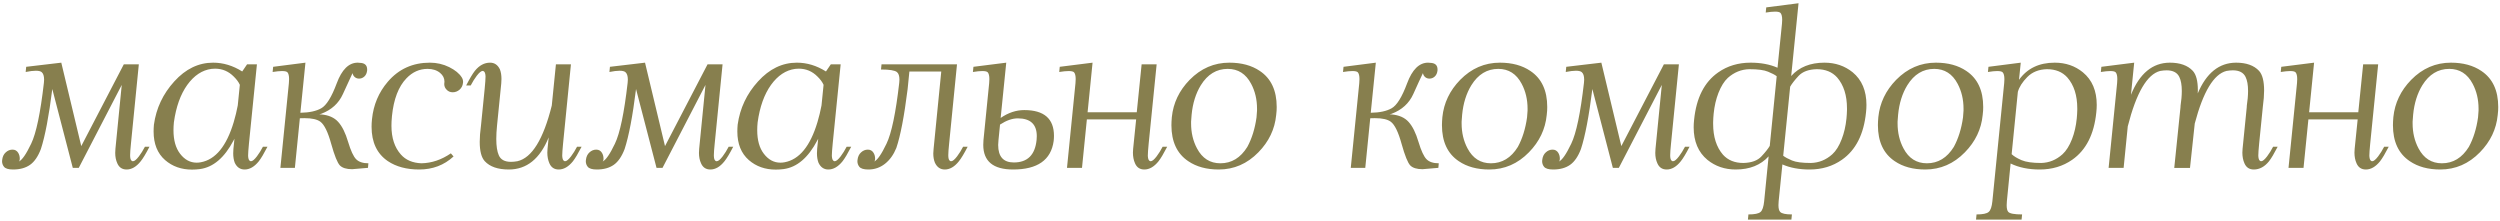 <?xml version="1.0" encoding="UTF-8"?> <svg xmlns="http://www.w3.org/2000/svg" width="566" height="50" viewBox="0 0 566 50" fill="none"><path d="M11.836 20.141V20.188C11.07 26.297 10.211 30.812 9.258 33.734C8.617 35.422 7.797 36.617 6.797 37.32C5.797 38.023 4.516 38.375 2.953 38.375C1.906 38.375 1.219 38.164 0.891 37.742C0.609 37.383 0.469 36.969 0.469 36.5C0.469 36.406 0.477 36.312 0.492 36.219C0.57 35.484 0.836 34.914 1.289 34.508C1.742 34.086 2.258 33.875 2.836 33.875C3.398 33.875 3.828 34.117 4.125 34.602C4.359 34.992 4.477 35.43 4.477 35.914C4.477 36.008 4.469 36.109 4.453 36.219C4.438 36.359 4.375 36.477 4.266 36.57C5 36.242 5.93 34.898 7.055 32.539C8.195 30.18 9.156 25.586 9.938 18.758C9.969 18.508 9.984 18.266 9.984 18.031C9.984 17.203 9.797 16.633 9.422 16.32C9.172 16.117 8.734 16.016 8.109 16.016C7.516 16.016 6.75 16.109 5.812 16.297L5.93 15.125L13.875 14.188L18.398 33.078L28.031 14.562H31.43L29.648 32.516C29.523 33.719 29.461 34.57 29.461 35.07V35.328C29.477 36.031 29.664 36.422 30.023 36.5H30.117C30.445 36.5 30.891 36.133 31.453 35.398C31.938 34.758 32.391 34.031 32.812 33.219H33.844C33.047 34.766 32.383 35.867 31.852 36.523C30.867 37.758 29.805 38.375 28.664 38.375C27.664 38.375 26.961 37.906 26.555 36.969C26.242 36.281 26.086 35.5 26.086 34.625C26.086 34.328 26.102 34.016 26.133 33.688L27.562 19.227L17.836 38H16.477L11.836 20.141ZM53.08 31.414C53.002 31.539 52.932 31.672 52.869 31.812C50.807 35.719 48.268 37.875 45.252 38.281C44.643 38.359 44.049 38.398 43.471 38.398C41.065 38.398 39.033 37.68 37.377 36.242C35.643 34.727 34.776 32.57 34.776 29.773C34.776 29.273 34.799 28.758 34.846 28.227C35.362 24.508 36.901 21.242 39.463 18.43C42.026 15.602 44.955 14.188 48.252 14.188C50.533 14.188 52.729 14.852 54.838 16.18L55.94 14.562H58.166L56.362 32.516C56.237 33.812 56.174 34.703 56.174 35.188V35.328C56.205 36.031 56.393 36.422 56.737 36.5H56.83C57.158 36.5 57.604 36.133 58.166 35.398C58.651 34.758 59.104 34.031 59.526 33.219H60.557C59.76 34.766 59.104 35.867 58.588 36.523C57.588 37.758 56.518 38.375 55.377 38.375C54.377 38.375 53.635 37.867 53.151 36.852C52.916 36.242 52.799 35.523 52.799 34.695C52.799 34.367 52.815 34.031 52.846 33.688L53.08 31.414ZM53.83 23.867L54.299 19.203C54.018 18.578 53.565 17.961 52.94 17.352C51.752 16.148 50.338 15.547 48.697 15.547C48.432 15.547 48.158 15.562 47.877 15.594C45.768 15.875 43.94 17.086 42.393 19.227C40.862 21.367 39.854 24.188 39.369 27.688C39.307 28.312 39.276 28.906 39.276 29.469C39.276 31.734 39.776 33.516 40.776 34.812C41.807 36.156 43.057 36.828 44.526 36.828C44.838 36.828 45.158 36.797 45.487 36.734C48.815 36.109 51.291 33.078 52.916 27.641C53.291 26.375 53.596 25.117 53.83 23.867ZM67.887 26.773L66.762 38H63.481L65.403 18.828C65.434 18.484 65.45 18.18 65.45 17.914C65.45 17.164 65.325 16.648 65.075 16.367C64.887 16.18 64.481 16.086 63.856 16.086C63.309 16.086 62.598 16.156 61.723 16.297L61.84 15.125L69.153 14.188L68.004 25.531C70.004 25.5 71.575 25.164 72.715 24.523C73.903 23.867 75.075 21.984 76.231 18.875C77.387 15.75 78.973 14.188 80.989 14.188C81.239 14.188 81.52 14.211 81.832 14.258C82.692 14.383 83.122 14.875 83.122 15.734V15.922C83.059 16.531 82.848 17 82.489 17.328C82.145 17.641 81.747 17.797 81.293 17.797C80.918 17.797 80.59 17.68 80.309 17.445C80.043 17.211 79.879 16.914 79.817 16.555C79.317 17.586 78.59 19.164 77.637 21.289C76.684 23.398 75.043 24.891 72.715 25.766L72.27 25.883L72.692 25.906C74.395 26.047 75.692 26.617 76.582 27.617C77.473 28.602 78.215 30.102 78.809 32.117C79.418 34.133 80.028 35.445 80.637 36.055C81.247 36.664 82.168 36.969 83.403 36.969L83.309 38L79.723 38.305C78.442 38.305 77.52 38.023 76.957 37.461C76.395 36.883 75.739 35.258 74.989 32.586C74.254 29.914 73.442 28.242 72.551 27.57C71.832 27.023 70.622 26.75 68.918 26.75C68.59 26.75 68.247 26.758 67.887 26.773ZM102.077 34.719L102.686 35.422C100.546 37.391 97.952 38.375 94.905 38.375C92.061 38.375 89.694 37.742 87.803 36.477C85.35 34.805 84.124 32.211 84.124 28.695C84.124 28.148 84.155 27.578 84.218 26.984C84.546 23.734 85.741 20.906 87.803 18.5C90.272 15.625 93.444 14.188 97.319 14.188C98.882 14.188 100.342 14.523 101.702 15.195C103.046 15.867 103.991 16.641 104.538 17.516C104.741 17.828 104.842 18.172 104.842 18.547C104.842 18.625 104.835 18.703 104.819 18.781C104.757 19.375 104.507 19.875 104.069 20.281C103.6 20.688 103.077 20.891 102.499 20.891C101.921 20.891 101.452 20.688 101.092 20.281C100.749 19.938 100.577 19.516 100.577 19.016C100.577 18.938 100.585 18.859 100.6 18.781C100.616 18.672 100.624 18.57 100.624 18.477C100.624 17.711 100.296 17.055 99.639 16.508C98.905 15.898 97.96 15.594 96.803 15.594C94.975 15.594 93.382 16.305 92.022 17.727C90.225 19.586 89.132 22.43 88.741 26.258C88.71 26.664 88.678 27.078 88.647 27.5C88.632 27.844 88.624 28.172 88.624 28.484C88.624 31.219 89.335 33.383 90.757 34.977C91.85 36.227 93.405 36.891 95.421 36.969C97.733 36.922 99.952 36.172 102.077 34.719ZM124.923 23.891L125.86 14.562H129.259L127.478 32.516C127.353 33.812 127.29 34.703 127.29 35.188V35.328C127.321 36.031 127.509 36.422 127.853 36.5H127.946C128.274 36.5 128.72 36.133 129.282 35.398C129.767 34.758 130.22 34.031 130.642 33.219H131.673C130.876 34.766 130.22 35.867 129.704 36.523C128.704 37.758 127.634 38.375 126.493 38.375C125.493 38.375 124.79 37.906 124.384 36.969C124.071 36.266 123.915 35.461 123.915 34.555C123.915 34.273 123.931 33.984 123.962 33.688L124.22 31.109C122.251 35.953 119.243 38.375 115.196 38.375C112.728 38.375 110.915 37.75 109.759 36.5C108.993 35.672 108.61 34.211 108.61 32.117C108.61 31.055 108.704 29.836 108.892 28.461L109.735 20.047C109.86 18.75 109.923 17.859 109.923 17.375V17.234C109.892 16.531 109.704 16.141 109.36 16.062H109.267C108.938 16.062 108.493 16.43 107.931 17.164C107.446 17.805 106.993 18.531 106.571 19.344H105.54C106.337 17.797 106.993 16.695 107.509 16.039C108.509 14.805 109.657 14.188 110.954 14.188C111.954 14.188 112.696 14.695 113.181 15.711C113.415 16.32 113.532 17.039 113.532 17.867C113.532 18.195 113.517 18.531 113.485 18.875L112.524 28.461C112.415 29.57 112.36 30.57 112.36 31.461C112.36 33.07 112.548 34.297 112.923 35.141C113.345 36.141 114.267 36.641 115.688 36.641C116.126 36.641 116.61 36.594 117.142 36.5C120.423 35.75 123.017 31.547 124.923 23.891ZM143.995 20.141V20.188C143.23 26.297 142.37 30.812 141.417 33.734C140.777 35.422 139.956 36.617 138.956 37.32C137.956 38.023 136.675 38.375 135.113 38.375C134.066 38.375 133.378 38.164 133.05 37.742C132.769 37.383 132.628 36.969 132.628 36.5C132.628 36.406 132.636 36.312 132.652 36.219C132.73 35.484 132.995 34.914 133.448 34.508C133.902 34.086 134.417 33.875 134.995 33.875C135.558 33.875 135.988 34.117 136.284 34.602C136.519 34.992 136.636 35.43 136.636 35.914C136.636 36.008 136.628 36.109 136.613 36.219C136.597 36.359 136.534 36.477 136.425 36.57C137.159 36.242 138.089 34.898 139.214 32.539C140.355 30.18 141.316 25.586 142.097 18.758C142.128 18.508 142.144 18.266 142.144 18.031C142.144 17.203 141.956 16.633 141.581 16.32C141.331 16.117 140.894 16.016 140.269 16.016C139.675 16.016 138.909 16.109 137.972 16.297L138.089 15.125L146.034 14.188L150.558 33.078L160.191 14.562H163.589L161.808 32.516C161.683 33.719 161.62 34.57 161.62 35.07V35.328C161.636 36.031 161.823 36.422 162.183 36.5H162.277C162.605 36.5 163.05 36.133 163.613 35.398C164.097 34.758 164.55 34.031 164.972 33.219H166.003C165.206 34.766 164.542 35.867 164.011 36.523C163.027 37.758 161.964 38.375 160.823 38.375C159.823 38.375 159.12 37.906 158.714 36.969C158.402 36.281 158.245 35.5 158.245 34.625C158.245 34.328 158.261 34.016 158.292 33.688L159.722 19.227L149.995 38H148.636L143.995 20.141ZM185.24 31.414C185.162 31.539 185.091 31.672 185.029 31.812C182.966 35.719 180.427 37.875 177.412 38.281C176.802 38.359 176.208 38.398 175.63 38.398C173.224 38.398 171.193 37.68 169.537 36.242C167.802 34.727 166.935 32.57 166.935 29.773C166.935 29.273 166.958 28.758 167.005 28.227C167.521 24.508 169.06 21.242 171.622 18.43C174.185 15.602 177.115 14.188 180.412 14.188C182.693 14.188 184.888 14.852 186.997 16.18L188.099 14.562H190.326L188.521 32.516C188.396 33.812 188.333 34.703 188.333 35.188V35.328C188.365 36.031 188.552 36.422 188.896 36.5H188.99C189.318 36.5 189.763 36.133 190.326 35.398C190.81 34.758 191.263 34.031 191.685 33.219H192.716C191.919 34.766 191.263 35.867 190.747 36.523C189.747 37.758 188.677 38.375 187.537 38.375C186.537 38.375 185.794 37.867 185.31 36.852C185.076 36.242 184.958 35.523 184.958 34.695C184.958 34.367 184.974 34.031 185.005 33.688L185.24 31.414ZM185.99 23.867L186.458 19.203C186.177 18.578 185.724 17.961 185.099 17.352C183.912 16.148 182.497 15.547 180.857 15.547C180.591 15.547 180.318 15.562 180.037 15.594C177.927 15.875 176.099 17.086 174.552 19.227C173.021 21.367 172.013 24.188 171.529 27.688C171.466 28.312 171.435 28.906 171.435 29.469C171.435 31.734 171.935 33.516 172.935 34.812C173.966 36.156 175.216 36.828 176.685 36.828C176.997 36.828 177.318 36.797 177.646 36.734C180.974 36.109 183.451 33.078 185.076 27.641C185.451 26.375 185.755 25.117 185.99 23.867ZM213.101 16.203H205.883L205.484 20.188C204.718 26.297 203.867 30.734 202.929 33.5C202.304 35.031 201.445 36.227 200.351 37.086C199.258 37.945 198.008 38.375 196.601 38.375C195.554 38.375 194.867 38.164 194.539 37.742C194.258 37.383 194.117 36.969 194.117 36.5C194.117 36.406 194.125 36.312 194.14 36.219C194.218 35.484 194.484 34.914 194.937 34.508C195.39 34.086 195.906 33.875 196.484 33.875C197.047 33.875 197.476 34.117 197.773 34.602C198.008 34.992 198.125 35.43 198.125 35.914C198.125 36.008 198.117 36.109 198.101 36.219C198.086 36.359 198.023 36.477 197.914 36.57C198.648 36.242 199.578 34.898 200.703 32.539C201.843 30.18 202.804 25.586 203.586 18.758C203.617 18.508 203.633 18.266 203.633 18.031C203.633 17.203 203.445 16.633 203.07 16.32C202.586 15.93 201.383 15.734 199.461 15.734L199.578 14.562H216.664L214.883 32.516C214.758 33.719 214.695 34.57 214.695 35.07V35.328C214.711 36.031 214.898 36.422 215.258 36.5H215.351C215.679 36.5 216.125 36.133 216.687 35.398C217.172 34.758 217.625 34.031 218.047 33.219H219.078C218.281 34.766 217.617 35.867 217.086 36.523C216.101 37.758 215.039 38.375 213.898 38.375C212.898 38.375 212.156 37.867 211.672 36.852C211.422 36.258 211.297 35.555 211.297 34.742C211.297 34.414 211.32 34.062 211.367 33.688L213.101 16.203ZM226.549 26.703C228.268 25.516 230.049 24.922 231.893 24.922C236.377 24.922 238.619 26.867 238.619 30.758C238.619 31.133 238.596 31.523 238.549 31.93C237.955 36.227 234.893 38.375 229.361 38.375C224.861 38.375 222.611 36.516 222.611 32.797C222.611 32.453 222.627 32.094 222.658 31.719L223.947 18.828C223.978 18.484 223.994 18.18 223.994 17.914C223.994 17.164 223.869 16.648 223.619 16.367C223.432 16.18 223.025 16.086 222.4 16.086C221.853 16.086 221.143 16.156 220.268 16.297L220.385 15.125L227.814 14.188L226.549 26.703ZM226.057 31.719C226.01 32.109 225.986 32.477 225.986 32.82C225.986 35.461 227.166 36.781 229.525 36.781C232.619 36.781 234.338 35.086 234.682 31.695C234.713 31.383 234.728 31.094 234.728 30.828C234.728 28.141 233.291 26.797 230.416 26.797C229.182 26.797 227.846 27.266 226.408 28.203L226.057 31.719ZM257.363 25.414L258.465 14.562H261.863L260.059 32.516C259.934 33.812 259.871 34.703 259.871 35.188V35.328C259.902 36.031 260.09 36.422 260.434 36.5H260.527C260.856 36.5 261.301 36.133 261.863 35.398C262.348 34.758 262.801 34.031 263.223 33.219H264.254C263.457 34.766 262.801 35.867 262.285 36.523C261.285 37.758 260.215 38.375 259.074 38.375C258.074 38.375 257.371 37.906 256.965 36.969C256.652 36.266 256.496 35.461 256.496 34.555C256.496 34.273 256.512 33.984 256.543 33.688L257.223 27.031H246.067L244.965 38H241.567L243.488 18.828C243.52 18.484 243.535 18.18 243.535 17.914C243.535 17.164 243.41 16.648 243.16 16.367C242.973 16.18 242.567 16.086 241.942 16.086C241.395 16.086 240.684 16.156 239.809 16.297L239.926 15.125L247.356 14.188L246.231 25.414H257.363ZM276.295 36.969C278.827 36.969 280.858 35.734 282.389 33.266C283.42 31.375 284.116 29.148 284.475 26.586C284.522 26.086 284.561 25.57 284.592 25.039V24.617C284.592 22.523 284.147 20.641 283.256 18.969C282.069 16.719 280.303 15.594 277.959 15.594C275.428 15.594 273.397 16.828 271.866 19.297C270.725 21.156 270.03 23.383 269.78 25.977C269.733 26.477 269.694 26.992 269.663 27.523V27.945C269.663 30.039 270.108 31.922 270.998 33.594C272.186 35.844 273.952 36.969 276.295 36.969ZM278.334 14.188C281.084 14.188 283.381 14.812 285.225 16.062C287.772 17.766 289.045 20.484 289.045 24.219C289.045 24.5 289.038 24.781 289.022 25.062C289.006 25.391 288.975 25.719 288.928 26.047C288.616 29.25 287.272 32.062 284.897 34.484C282.366 37.078 279.373 38.375 275.92 38.375C273.17 38.375 270.873 37.75 269.03 36.5C266.483 34.797 265.209 32.078 265.209 28.344C265.209 28.062 265.217 27.781 265.233 27.5C265.248 27.172 265.272 26.844 265.303 26.516C265.631 23.312 266.975 20.5 269.334 18.078C271.881 15.484 274.881 14.188 278.334 14.188ZM310.222 26.773L309.097 38H305.815L307.737 18.828C307.768 18.484 307.784 18.18 307.784 17.914C307.784 17.164 307.659 16.648 307.409 16.367C307.222 16.18 306.815 16.086 306.19 16.086C305.643 16.086 304.932 16.156 304.057 16.297L304.175 15.125L311.487 14.188L310.339 25.531C312.339 25.5 313.909 25.164 315.05 24.523C316.237 23.867 317.409 21.984 318.565 18.875C319.722 15.75 321.307 14.188 323.323 14.188C323.573 14.188 323.854 14.211 324.167 14.258C325.026 14.383 325.456 14.875 325.456 15.734V15.922C325.393 16.531 325.182 17 324.823 17.328C324.479 17.641 324.081 17.797 323.628 17.797C323.253 17.797 322.925 17.68 322.643 17.445C322.378 17.211 322.214 16.914 322.151 16.555C321.651 17.586 320.925 19.164 319.972 21.289C319.018 23.398 317.378 24.891 315.05 25.766L314.604 25.883L315.026 25.906C316.729 26.047 318.026 26.617 318.917 27.617C319.807 28.602 320.55 30.102 321.143 32.117C321.753 34.133 322.362 35.445 322.972 36.055C323.581 36.664 324.503 36.969 325.737 36.969L325.643 38L322.057 38.305C320.776 38.305 319.854 38.023 319.292 37.461C318.729 36.883 318.073 35.258 317.323 32.586C316.589 29.914 315.776 28.242 314.886 27.57C314.167 27.023 312.956 26.75 311.253 26.75C310.925 26.75 310.581 26.758 310.222 26.773ZM337.544 36.969C340.075 36.969 342.107 35.734 343.638 33.266C344.669 31.375 345.364 29.148 345.724 26.586C345.771 26.086 345.81 25.57 345.841 25.039V24.617C345.841 22.523 345.396 20.641 344.505 18.969C343.318 16.719 341.552 15.594 339.208 15.594C336.677 15.594 334.646 16.828 333.114 19.297C331.974 21.156 331.278 23.383 331.028 25.977C330.982 26.477 330.943 26.992 330.911 27.523V27.945C330.911 30.039 331.357 31.922 332.247 33.594C333.435 35.844 335.2 36.969 337.544 36.969ZM339.583 14.188C342.333 14.188 344.63 14.812 346.474 16.062C349.021 17.766 350.294 20.484 350.294 24.219C350.294 24.5 350.286 24.781 350.271 25.062C350.255 25.391 350.224 25.719 350.177 26.047C349.864 29.25 348.521 32.062 346.146 34.484C343.614 37.078 340.622 38.375 337.169 38.375C334.419 38.375 332.122 37.75 330.278 36.5C327.732 34.797 326.458 32.078 326.458 28.344C326.458 28.062 326.466 27.781 326.482 27.5C326.497 27.172 326.521 26.844 326.552 26.516C326.88 23.312 328.224 20.5 330.583 18.078C333.13 15.484 336.13 14.188 339.583 14.188ZM360.507 20.141V20.188C359.742 26.297 358.882 30.812 357.929 33.734C357.288 35.422 356.468 36.617 355.468 37.32C354.468 38.023 353.187 38.375 351.624 38.375C350.578 38.375 349.89 38.164 349.562 37.742C349.281 37.383 349.14 36.969 349.14 36.5C349.14 36.406 349.148 36.312 349.163 36.219C349.242 35.484 349.507 34.914 349.96 34.508C350.413 34.086 350.929 33.875 351.507 33.875C352.07 33.875 352.499 34.117 352.796 34.602C353.031 34.992 353.148 35.43 353.148 35.914C353.148 36.008 353.14 36.109 353.124 36.219C353.109 36.359 353.046 36.477 352.937 36.57C353.671 36.242 354.601 34.898 355.726 32.539C356.867 30.18 357.828 25.586 358.609 18.758C358.64 18.508 358.656 18.266 358.656 18.031C358.656 17.203 358.468 16.633 358.093 16.32C357.843 16.117 357.406 16.016 356.781 16.016C356.187 16.016 355.421 16.109 354.484 16.297L354.601 15.125L362.546 14.188L367.07 33.078L376.703 14.562H380.101L378.32 32.516C378.195 33.719 378.132 34.57 378.132 35.07V35.328C378.148 36.031 378.335 36.422 378.695 36.5H378.788C379.117 36.5 379.562 36.133 380.124 35.398C380.609 34.758 381.062 34.031 381.484 33.219H382.515C381.718 34.766 381.054 35.867 380.523 36.523C379.538 37.758 378.476 38.375 377.335 38.375C376.335 38.375 375.632 37.906 375.226 36.969C374.913 36.281 374.757 35.5 374.757 34.625C374.757 34.328 374.773 34.016 374.804 33.688L376.234 19.227L366.507 38H365.148L360.507 20.141ZM403.72 35.258C404.158 35.602 404.822 35.961 405.712 36.336C406.603 36.711 408.025 36.898 409.978 36.898C411.806 36.852 413.423 36.195 414.83 34.93C415.673 34.164 416.384 33.023 416.962 31.508C417.509 30.102 417.869 28.539 418.041 26.82C418.103 26.195 418.142 25.555 418.158 24.898V24.547C418.158 21.594 417.416 19.258 415.931 17.539C414.806 16.289 413.267 15.664 411.314 15.664C409.47 15.711 408.095 16.219 407.189 17.188C406.298 18.156 405.666 18.969 405.291 19.625L403.72 35.258ZM400.673 33.031L402.244 17.258C401.822 16.93 401.166 16.586 400.275 16.227C399.4 15.852 397.986 15.664 396.033 15.664C394.22 15.711 392.603 16.367 391.181 17.633C390.353 18.398 389.642 19.539 389.048 21.055C388.502 22.461 388.142 24.023 387.97 25.742C387.908 26.367 387.869 27.008 387.853 27.664V28.016C387.853 30.969 388.595 33.305 390.08 35.023C391.205 36.273 392.744 36.898 394.697 36.898C396.556 36.852 397.923 36.352 398.798 35.398C399.689 34.445 400.314 33.656 400.673 33.031ZM405.525 17.211C407.337 15.195 409.845 14.188 413.048 14.188C415.517 14.188 417.65 14.914 419.447 16.367C421.525 18.086 422.564 20.547 422.564 23.75C422.564 24.281 422.533 24.836 422.47 25.414C421.97 30.398 420.15 33.984 417.009 36.172C414.916 37.641 412.47 38.375 409.673 38.375C407.33 38.375 405.283 37.992 403.533 37.227L402.689 45.547C402.658 45.875 402.642 46.172 402.642 46.438C402.642 47.203 402.775 47.719 403.041 47.984C403.4 48.359 404.283 48.547 405.689 48.547L405.572 49.719H395.728L395.845 48.547C397.252 48.547 398.166 48.359 398.587 47.984C399.009 47.625 399.283 46.812 399.408 45.547L400.416 35.398C398.619 37.383 396.134 38.375 392.962 38.375C390.494 38.375 388.361 37.648 386.564 36.195C384.486 34.477 383.447 32.016 383.447 28.812C383.447 28.281 383.478 27.727 383.541 27.148C384.041 22.164 385.861 18.578 389.002 16.391C391.095 14.922 393.541 14.188 396.337 14.188C398.666 14.188 400.697 14.57 402.431 15.336L403.439 5.375C403.47 5.047 403.486 4.75 403.486 4.484C403.486 3.719 403.353 3.195 403.087 2.914C402.9 2.727 402.494 2.633 401.869 2.633C401.337 2.633 400.634 2.703 399.759 2.844L399.877 1.672L407.189 0.734L405.525 17.211ZM436.246 36.969C438.777 36.969 440.808 35.734 442.34 33.266C443.371 31.375 444.066 29.148 444.426 26.586C444.473 26.086 444.512 25.57 444.543 25.039V24.617C444.543 22.523 444.098 20.641 443.207 18.969C442.019 16.719 440.254 15.594 437.91 15.594C435.379 15.594 433.348 16.828 431.816 19.297C430.676 21.156 429.98 23.383 429.73 25.977C429.683 26.477 429.644 26.992 429.613 27.523V27.945C429.613 30.039 430.058 31.922 430.949 33.594C432.137 35.844 433.902 36.969 436.246 36.969ZM438.285 14.188C441.035 14.188 443.332 14.812 445.176 16.062C447.723 17.766 448.996 20.484 448.996 24.219C448.996 24.5 448.988 24.781 448.973 25.062C448.957 25.391 448.926 25.719 448.879 26.047C448.566 29.25 447.223 32.062 444.848 34.484C442.316 37.078 439.324 38.375 435.871 38.375C433.121 38.375 430.824 37.75 428.98 36.5C426.433 34.797 425.16 32.078 425.16 28.344C425.16 28.062 425.168 27.781 425.183 27.5C425.199 27.172 425.223 26.844 425.254 26.516C425.582 23.312 426.926 20.5 429.285 18.078C431.832 15.484 434.832 14.188 438.285 14.188ZM455.436 34.906C455.951 35.391 456.701 35.844 457.686 36.266C458.686 36.688 460.162 36.898 462.115 36.898C463.928 36.852 465.537 36.195 466.943 34.93C467.787 34.164 468.506 33.023 469.1 31.508C469.647 30.102 470.006 28.539 470.178 26.82C470.24 26.195 470.279 25.555 470.295 24.898V24.547C470.295 21.594 469.545 19.258 468.045 17.539C466.92 16.289 465.381 15.664 463.428 15.664C461.584 15.711 460.1 16.305 458.975 17.445C457.865 18.57 457.154 19.688 456.842 20.797L455.436 34.906ZM457.1 18.078C458.959 15.484 461.654 14.188 465.186 14.188C467.654 14.188 469.779 14.914 471.561 16.367C473.654 18.086 474.701 20.547 474.701 23.75C474.701 24.281 474.67 24.836 474.608 25.414C474.108 30.398 472.287 33.984 469.147 36.172C467.037 37.641 464.584 38.375 461.787 38.375C459.256 38.375 457.061 37.922 455.201 37.016L454.358 45.547C454.326 45.891 454.311 46.195 454.311 46.461C454.311 47.211 454.436 47.719 454.686 47.984C455.045 48.359 456.084 48.547 457.803 48.547L457.686 49.719H447.373L447.49 48.547C448.897 48.547 449.811 48.359 450.233 47.984C450.67 47.625 450.951 46.812 451.076 45.547L453.748 18.828C453.779 18.5 453.795 18.203 453.795 17.938C453.795 17.172 453.662 16.648 453.397 16.367C453.209 16.18 452.803 16.086 452.178 16.086C451.647 16.086 450.943 16.156 450.068 16.297L450.186 15.125L457.498 14.188L457.1 18.078ZM481.727 28.602L480.789 38H477.391L479.313 18.828C479.344 18.484 479.36 18.18 479.36 17.914C479.36 17.164 479.235 16.648 478.985 16.367C478.797 16.18 478.391 16.086 477.766 16.086C477.219 16.086 476.508 16.156 475.633 16.297L475.75 15.125L483.18 14.188L482.453 21.453C484.407 16.625 487.336 14.203 491.242 14.188C493.555 14.188 495.289 14.805 496.446 16.039C497.211 16.867 497.594 18.328 497.594 20.422C497.594 20.656 497.586 20.898 497.571 21.148C499.524 16.523 502.414 14.203 506.242 14.188C508.555 14.188 510.289 14.805 511.446 16.039C512.211 16.883 512.594 18.367 512.594 20.492C512.594 21.539 512.5 22.742 512.313 24.102L511.469 32.516C511.344 33.812 511.282 34.703 511.282 35.188V35.328C511.313 36.031 511.5 36.422 511.844 36.5H511.938C512.266 36.5 512.711 36.133 513.274 35.398C513.758 34.758 514.211 34.031 514.633 33.219H515.664C514.867 34.766 514.211 35.867 513.696 36.523C512.696 37.758 511.547 38.375 510.25 38.375C509.25 38.375 508.547 37.906 508.141 36.969C507.828 36.266 507.672 35.461 507.672 34.555C507.672 34.273 507.688 33.984 507.719 33.688L508.68 24.102H508.657C508.86 22.773 508.961 21.609 508.961 20.609C508.961 19.25 508.774 18.188 508.399 17.422C507.914 16.422 506.953 15.922 505.516 15.922C505.078 15.922 504.594 15.969 504.063 16.062C501.188 16.797 498.797 20.766 496.891 27.969L495.813 38.023H492.25L493.68 24.102H493.657C493.86 22.773 493.961 21.609 493.961 20.609C493.961 19.25 493.774 18.188 493.399 17.422C492.914 16.422 491.953 15.922 490.516 15.922C490.078 15.922 489.594 15.969 489.063 16.062C486.11 16.812 483.664 20.992 481.727 28.602ZM533.917 25.414L535.018 14.562H538.417L536.612 32.516C536.487 33.812 536.424 34.703 536.424 35.188V35.328C536.456 36.031 536.643 36.422 536.987 36.5H537.081C537.409 36.5 537.854 36.133 538.417 35.398C538.901 34.758 539.354 34.031 539.776 33.219H540.807C540.01 34.766 539.354 35.867 538.838 36.523C537.838 37.758 536.768 38.375 535.628 38.375C534.628 38.375 533.924 37.906 533.518 36.969C533.206 36.266 533.049 35.461 533.049 34.555C533.049 34.273 533.065 33.984 533.096 33.688L533.776 27.031H522.62L521.518 38H518.12L520.042 18.828C520.073 18.484 520.088 18.18 520.088 17.914C520.088 17.164 519.963 16.648 519.713 16.367C519.526 16.18 519.12 16.086 518.495 16.086C517.948 16.086 517.237 16.156 516.362 16.297L516.479 15.125L523.909 14.188L522.784 25.414H533.917ZM552.848 36.969C555.38 36.969 557.411 35.734 558.942 33.266C559.973 31.375 560.669 29.148 561.028 26.586C561.075 26.086 561.114 25.57 561.145 25.039V24.617C561.145 22.523 560.7 20.641 559.809 18.969C558.622 16.719 556.856 15.594 554.513 15.594C551.981 15.594 549.95 16.828 548.419 19.297C547.278 21.156 546.583 23.383 546.333 25.977C546.286 26.477 546.247 26.992 546.216 27.523V27.945C546.216 30.039 546.661 31.922 547.552 33.594C548.739 35.844 550.505 36.969 552.848 36.969ZM554.888 14.188C557.638 14.188 559.934 14.812 561.778 16.062C564.325 17.766 565.598 20.484 565.598 24.219C565.598 24.5 565.591 24.781 565.575 25.062C565.559 25.391 565.528 25.719 565.481 26.047C565.169 29.25 563.825 32.062 561.45 34.484C558.919 37.078 555.927 38.375 552.473 38.375C549.723 38.375 547.427 37.75 545.583 36.5C543.036 34.797 541.763 32.078 541.763 28.344C541.763 28.062 541.77 27.781 541.786 27.5C541.802 27.172 541.825 26.844 541.856 26.516C542.184 23.312 543.528 20.5 545.888 18.078C548.434 15.484 551.434 14.188 554.888 14.188Z" fill="#877F4E"></path></svg> 